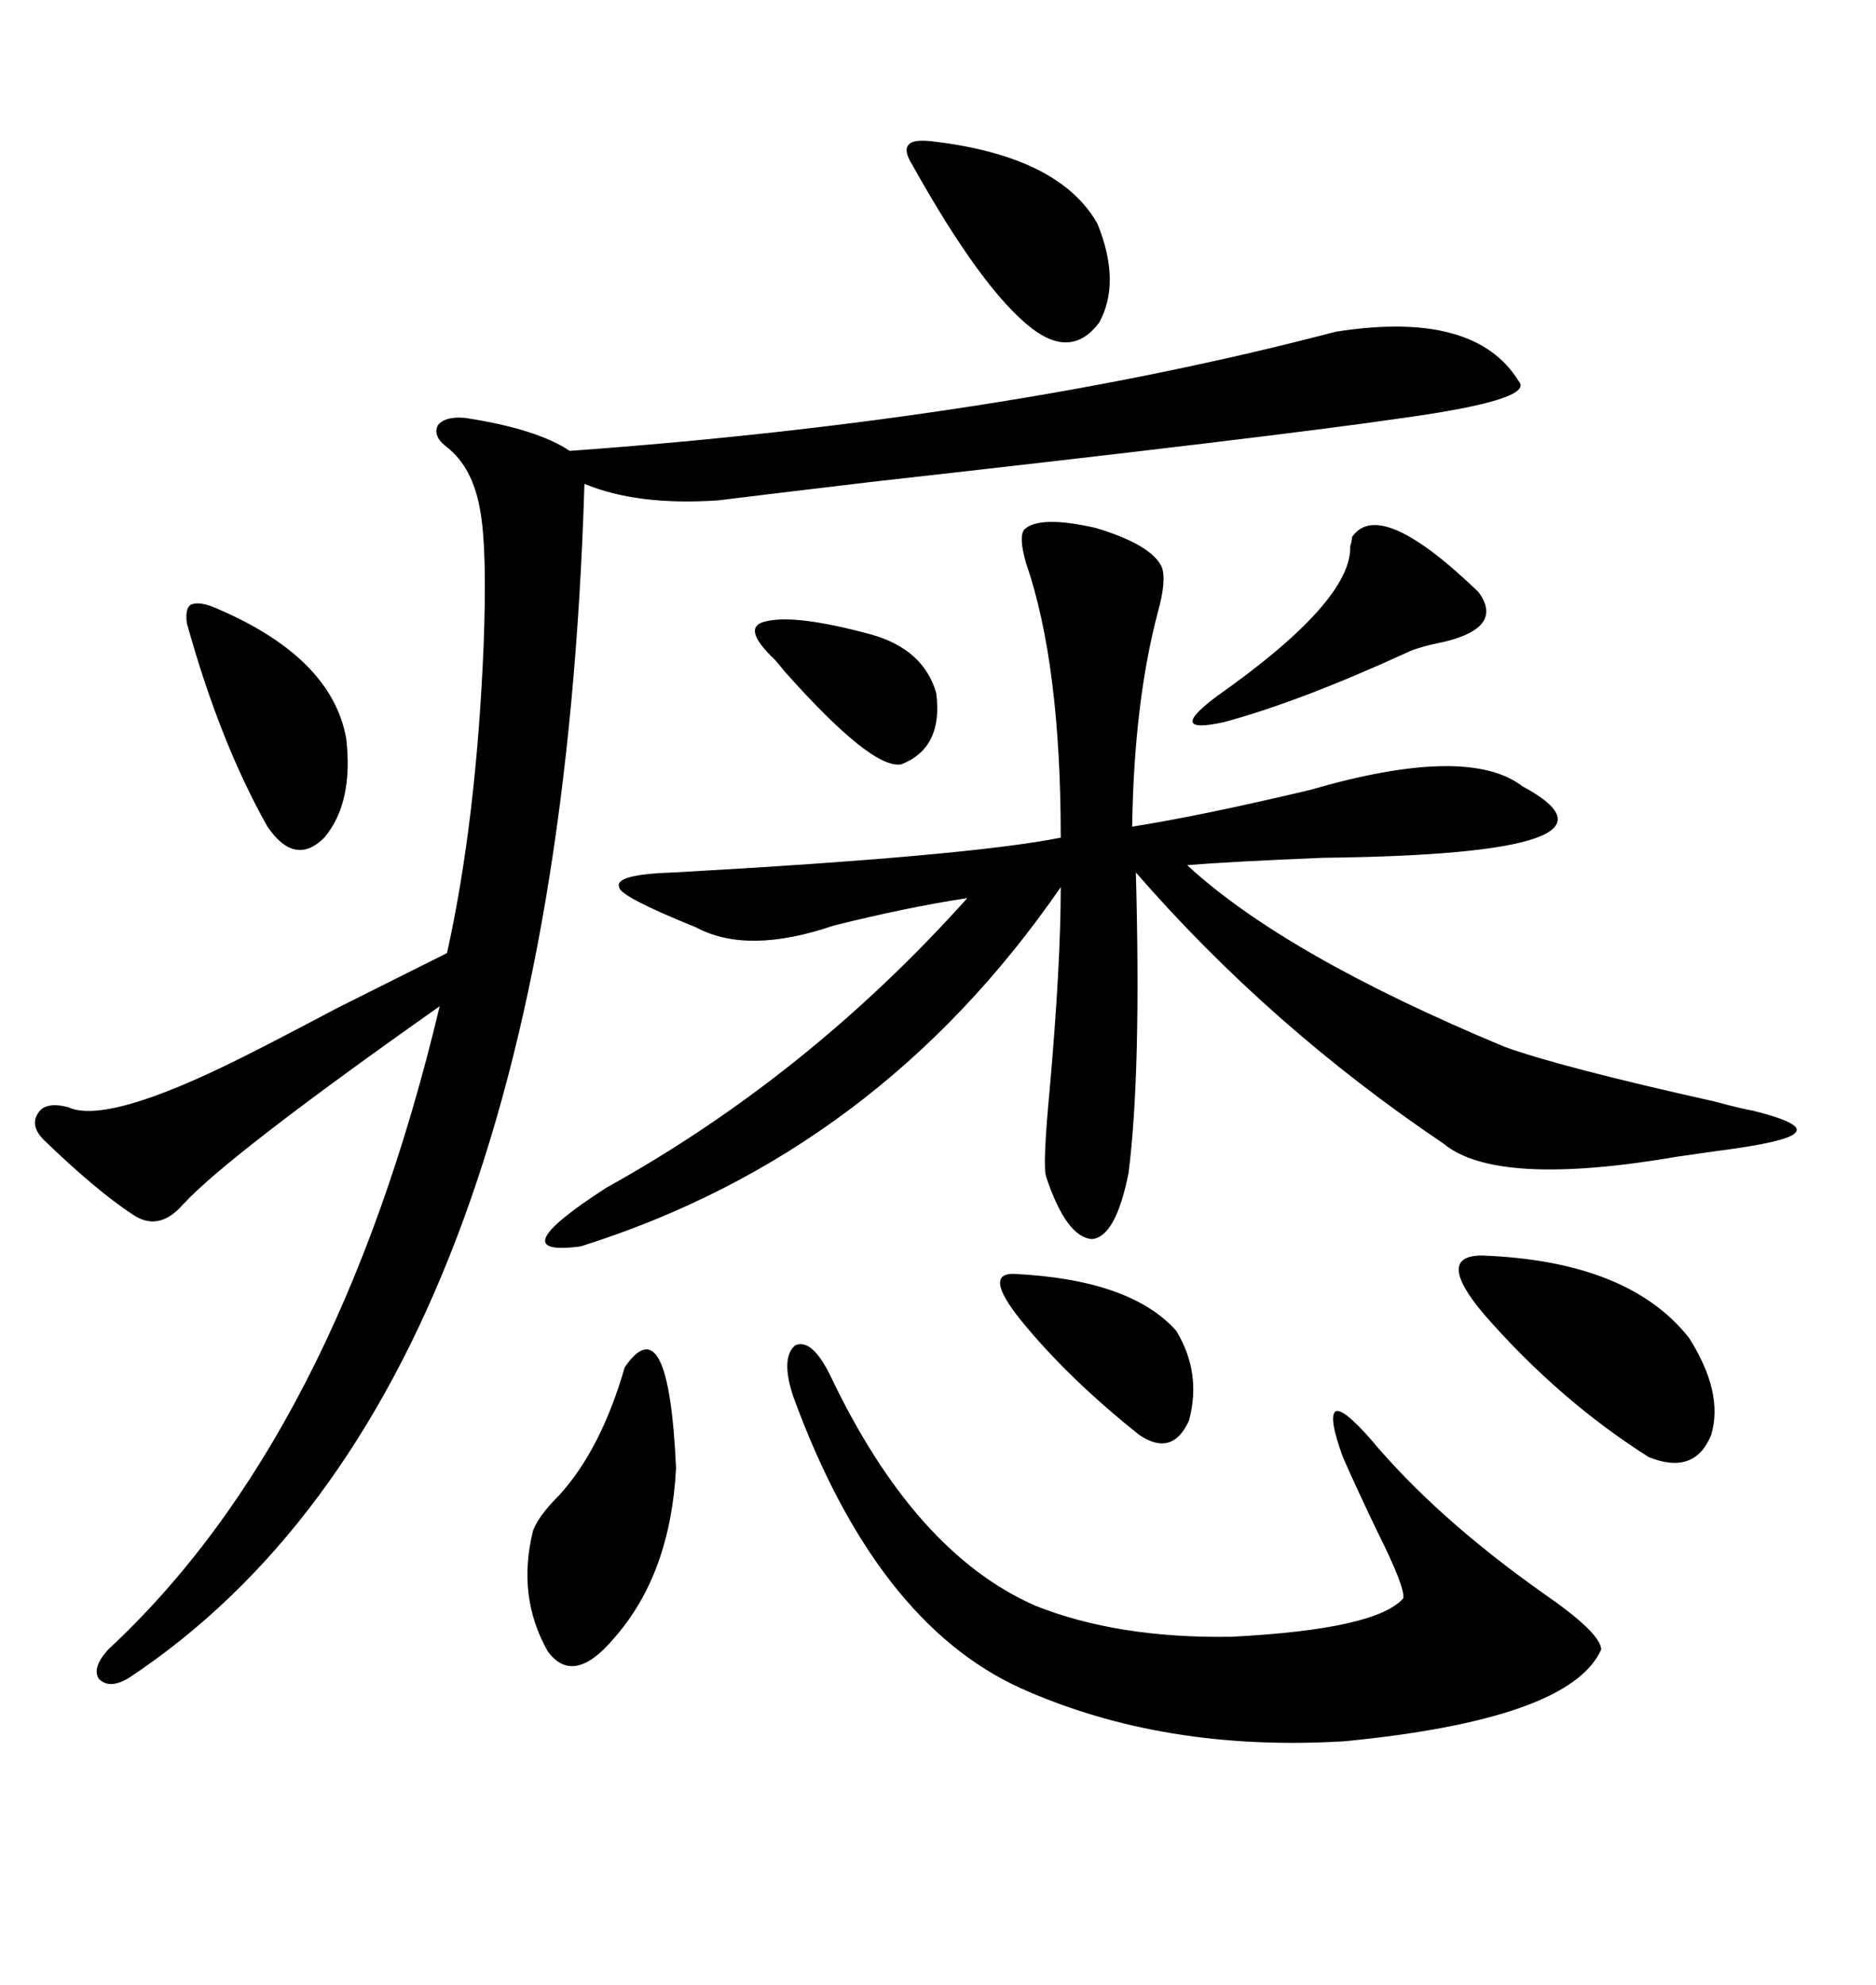 <svg xmlns="http://www.w3.org/2000/svg" xmlns:xlink="http://www.w3.org/1999/xlink" width="300" height="317.285"><path d="M114.84 79.98L114.84 79.98Q101.95 80.86 93.46 77.34L93.46 77.34Q89.06 222.66 20.80 268.07L20.80 268.07Q17.58 270.12 15.82 268.36L15.82 268.36Q14.65 266.60 17.29 263.67L17.29 263.67Q53.91 229.69 70.31 160.84L70.31 160.84Q36.62 184.57 29.30 192.48L29.30 192.48Q25.49 196.88 21.39 194.24L21.39 194.24Q15.53 190.43 7.03 182.23L7.03 182.23Q4.69 179.88 6.15 177.83L6.15 177.83Q7.32 176.07 10.84 176.95L10.84 176.95Q16.99 179.88 38.67 169.04L38.67 169.04Q43.95 166.41 53.91 161.13L53.91 161.13Q65.04 155.57 71.48 152.34L71.48 152.34Q76.17 131.25 77.34 103.13L77.34 103.13Q77.93 87.60 76.76 81.45L76.76 81.45Q75.59 74.71 71.48 71.48L71.48 71.48Q69.14 69.73 70.02 67.97L70.02 67.97Q71.19 66.50 74.41 66.80L74.41 66.80Q85.84 68.55 91.11 72.07L91.11 72.07Q159.96 67.09 213.57 53.03L213.57 53.03Q235.84 49.51 242.87 60.94L242.87 60.94Q245.51 63.87 224.41 66.80L224.41 66.80Q204.49 69.73 139.16 77.05L139.16 77.05Q119.53 79.39 114.84 79.98ZM163.77 84.67L163.77 84.67Q166.11 82.32 175.20 84.38L175.20 84.38Q183.98 87.01 185.74 90.53L185.74 90.53Q186.62 92.58 185.16 97.85L185.16 97.85Q181.35 112.21 181.05 132.13L181.05 132.13Q192.19 130.37 209.47 126.27L209.47 126.27Q234.67 118.95 243.46 125.68L243.46 125.68Q263.67 136.52 211.52 137.11L211.52 137.11Q197.17 137.70 189.84 138.28L189.84 138.28Q205.37 152.64 240.53 167.29L240.53 167.29Q249.32 170.51 274.22 176.07L274.22 176.07Q278.61 177.25 280.37 177.54L280.37 177.54Q288.57 179.59 287.11 181.05L287.11 181.05Q285.94 182.52 274.51 183.98L274.51 183.98Q272.46 184.28 268.36 184.86L268.36 184.86Q239.36 189.84 230.86 182.81L230.86 182.81Q203.03 164.06 181.64 139.45L181.64 139.45Q182.52 171.39 180.47 187.50L180.47 187.50Q178.42 197.75 174.61 198.05L174.61 198.05Q170.51 197.75 167.29 188.09L167.29 188.09Q166.70 186.33 167.87 174.02L167.87 174.02Q169.63 154.10 169.63 141.80L169.63 141.80Q140.33 184.28 92.87 199.22L92.87 199.22Q79.69 200.98 96.97 189.84L96.97 189.84Q129.20 171.97 154.69 143.55L154.69 143.55Q145.02 145.02 133.30 147.95L133.30 147.95Q119.53 152.64 111.33 148.24L111.33 148.24Q99.02 143.26 99.02 141.80L99.02 141.80Q98.14 139.75 107.81 139.45L107.81 139.45Q154.98 136.82 169.63 133.89L169.63 133.89Q169.63 106.05 164.06 89.94L164.06 89.94Q162.89 85.84 163.77 84.67ZM126.86 223.24L126.86 223.24Q124.80 217.09 127.15 215.04L127.15 215.04Q129.79 213.87 132.71 219.73L132.71 219.73Q146.19 248.14 165.53 256.64L165.53 256.64Q178.71 261.91 196.88 261.62L196.88 261.62Q220.02 260.45 224.41 255.47L224.41 255.47Q224.71 253.71 220.31 244.92L220.31 244.92Q216.80 237.60 214.75 232.91L214.75 232.91Q212.40 226.46 213.57 225.59L213.57 225.59Q214.75 225 219.14 229.98L219.14 229.98Q229.69 242.58 246.68 254.59L246.68 254.59Q256.05 261.04 256.05 263.67L256.05 263.67Q251.07 274.80 215.04 278.32L215.04 278.32Q186.04 280.08 163.18 269.82L163.18 269.82Q140.04 259.28 126.86 223.24ZM237.01 200.68L237.01 200.68Q260.45 201.56 270.12 213.87L270.12 213.87Q275.68 222.66 273.63 229.39L273.63 229.39Q271.00 235.84 263.67 232.91L263.67 232.91Q249.32 223.83 237.30 210.06L237.30 210.06Q229.39 200.68 237.01 200.68ZM99.90 218.55L99.90 218.55Q106.93 208.30 108.11 234.67L108.11 234.67Q107.23 251.66 98.14 261.91L98.14 261.91Q91.70 269.53 87.60 263.96L87.60 263.96Q82.62 255.18 85.25 244.63L85.25 244.63Q86.13 242.29 89.36 239.06L89.36 239.06Q96.09 231.74 99.90 218.55ZM148.83 22.56L148.83 22.56Q169.34 24.90 175.49 35.74L175.49 35.74Q179.30 45.12 175.78 51.56L175.78 51.56Q171.39 57.42 164.94 52.44L164.94 52.44Q157.03 46.29 145.90 26.37L145.90 26.37Q144.43 24.02 145.31 23.14L145.31 23.14Q145.90 22.27 148.83 22.56ZM33.98 96.97L33.98 96.97Q53.03 104.88 55.37 118.07L55.37 118.07Q56.54 128.32 51.86 133.89L51.86 133.89Q47.17 138.57 42.77 132.13L42.77 132.13Q35.16 118.65 29.88 99.61L29.88 99.61Q29.59 97.27 30.47 96.68L30.47 96.68Q31.64 96.09 33.98 96.97ZM216.21 85.84L216.21 85.84Q220.61 79.39 236.43 94.63L236.43 94.63Q240.53 100.20 231.15 102.54L231.15 102.54Q226.76 103.42 225 104.30L225 104.30Q207.71 112.21 195.70 115.43L195.70 115.43Q186.33 117.48 194.53 111.33L194.53 111.33Q216.21 96.09 215.92 87.30L215.92 87.30Q216.21 86.43 216.21 85.84ZM162.01 203.61L162.01 203.61Q180.76 204.49 188.09 212.70L188.09 212.70Q192.19 219.43 190.14 227.05L190.14 227.05Q187.50 232.91 182.23 229.39L182.23 229.39Q170.80 220.31 163.18 210.94L163.18 210.94Q157.32 203.61 162.01 203.61ZM123.93 105.47L123.93 105.47Q118.36 100.20 122.46 99.32L122.46 99.32Q127.15 98.14 139.16 101.37L139.16 101.37Q147.66 103.71 149.71 110.74L149.71 110.74Q150.88 119.53 144.14 122.17L144.14 122.17Q139.45 123.05 125.39 107.23L125.39 107.23Q124.22 105.76 123.93 105.47Z"/></svg>